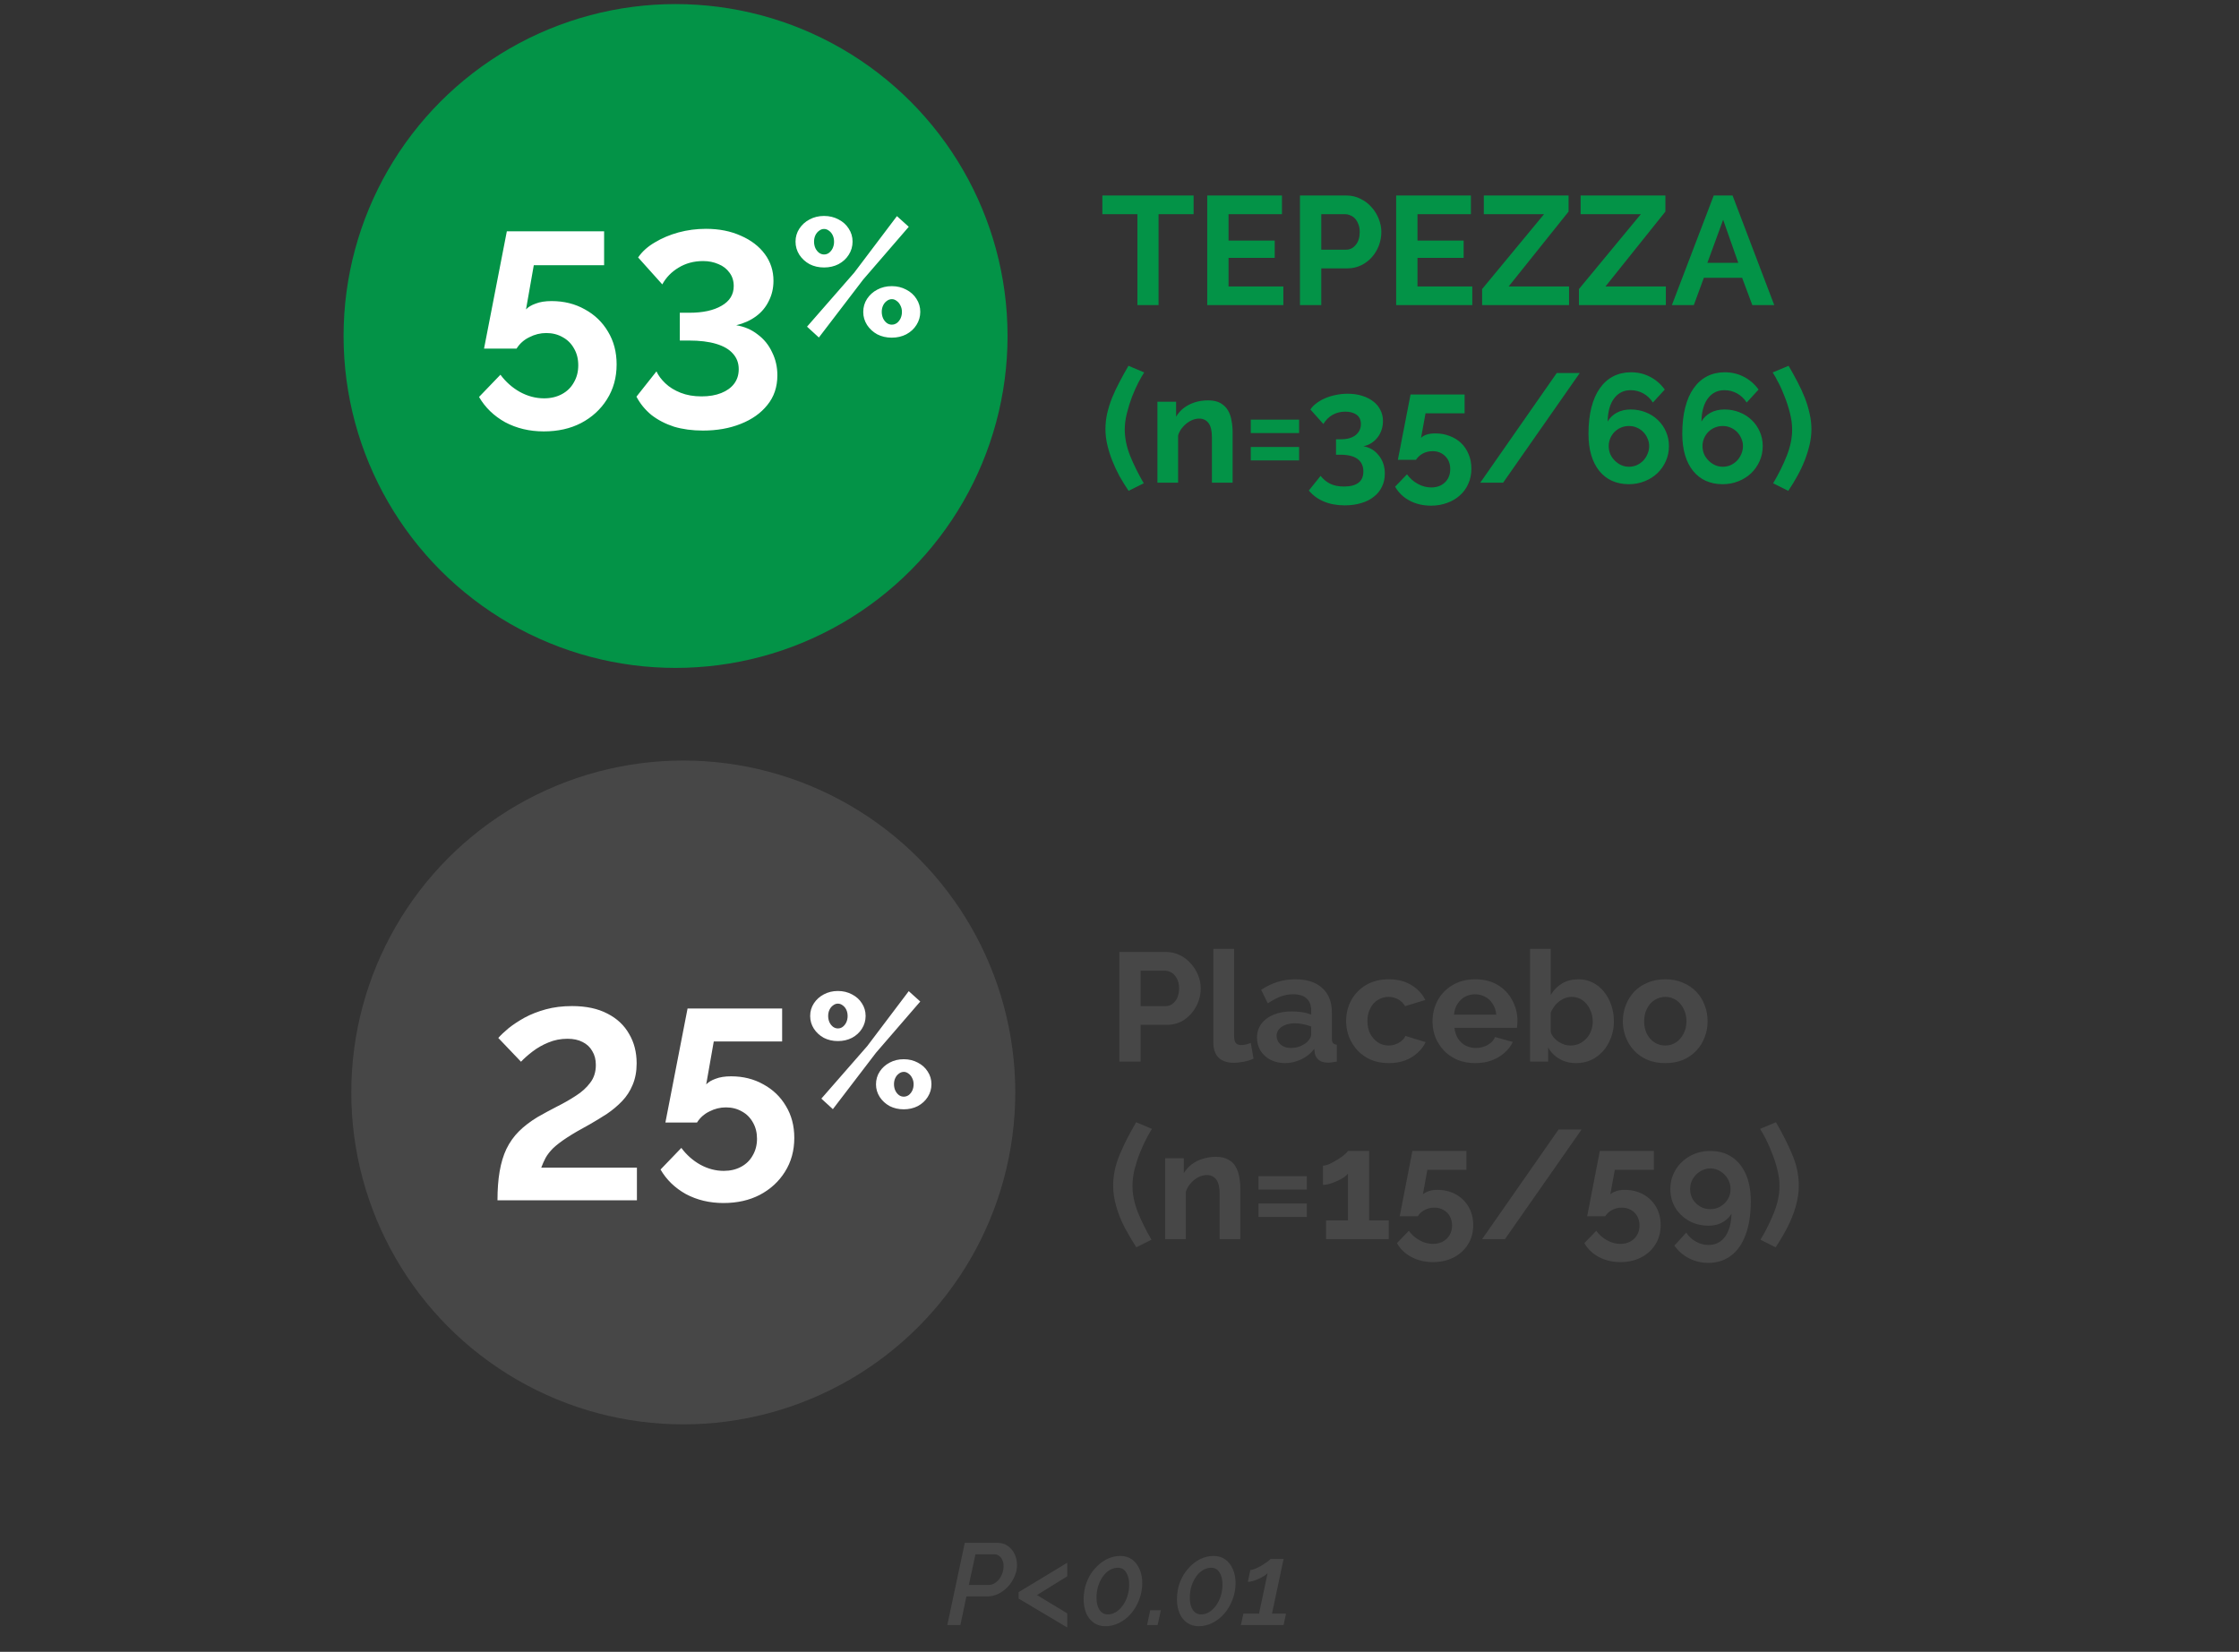 <svg width="290" height="214" viewBox="0 0 290 214" fill="none" xmlns="http://www.w3.org/2000/svg">
<rect x="0" y="0" width="290" height="214" fill="#333333" stroke="none"/>
<circle cx="87.5" cy="43.529" r="43" fill="#039347"/>
<path d="M70.434 55.889C68.586 55.889 66.918 55.493 65.43 54.701C63.966 53.885 62.838 52.793 62.046 51.425L64.818 48.545C65.514 49.481 66.354 50.225 67.338 50.777C68.346 51.329 69.39 51.605 70.47 51.605C71.334 51.605 72.102 51.425 72.774 51.065C73.446 50.705 73.962 50.201 74.322 49.553C74.706 48.905 74.898 48.161 74.898 47.321C74.898 46.505 74.718 45.785 74.358 45.161C73.998 44.513 73.506 44.021 72.882 43.685C72.258 43.325 71.55 43.145 70.758 43.145C69.99 43.145 69.258 43.325 68.562 43.685C67.866 44.021 67.314 44.513 66.906 45.161H62.694L65.646 29.969H78.246V34.361H69.138L68.13 40.085C68.418 39.773 68.838 39.521 69.39 39.329C69.942 39.113 70.626 39.005 71.442 39.005C73.05 39.005 74.49 39.365 75.762 40.085C77.034 40.781 78.03 41.741 78.75 42.965C79.494 44.189 79.866 45.605 79.866 47.213C79.866 48.917 79.446 50.429 78.606 51.749C77.79 53.045 76.674 54.065 75.258 54.809C73.866 55.529 72.258 55.889 70.434 55.889ZM91.038 55.781C89.67 55.781 88.422 55.613 87.294 55.277C86.19 54.917 85.218 54.413 84.378 53.765C83.562 53.093 82.914 52.301 82.434 51.389L85.026 48.113C85.266 48.641 85.65 49.157 86.178 49.661C86.706 50.165 87.366 50.573 88.158 50.885C88.95 51.197 89.85 51.353 90.858 51.353C91.842 51.353 92.694 51.209 93.414 50.921C94.134 50.633 94.686 50.237 95.07 49.733C95.478 49.205 95.682 48.569 95.682 47.825C95.682 47.033 95.43 46.361 94.926 45.809C94.446 45.257 93.726 44.837 92.766 44.549C91.806 44.261 90.63 44.117 89.238 44.117H88.05V40.517H89.31C91.038 40.517 92.418 40.217 93.45 39.617C94.506 39.017 95.034 38.165 95.034 37.061C95.034 36.389 94.854 35.813 94.494 35.333C94.134 34.829 93.654 34.457 93.054 34.217C92.454 33.953 91.794 33.821 91.074 33.821C89.874 33.821 88.806 34.109 87.87 34.685C86.958 35.237 86.262 35.957 85.782 36.845L82.65 33.353C83.178 32.585 83.898 31.937 84.81 31.409C85.722 30.857 86.742 30.425 87.87 30.113C89.022 29.801 90.21 29.645 91.434 29.645C93.138 29.645 94.65 29.945 95.97 30.545C97.29 31.121 98.322 31.913 99.066 32.921C99.81 33.929 100.182 35.081 100.182 36.377C100.182 37.337 99.978 38.213 99.57 39.005C99.186 39.797 98.634 40.457 97.914 40.985C97.194 41.513 96.342 41.897 95.358 42.137C96.414 42.305 97.338 42.701 98.13 43.325C98.946 43.925 99.57 44.693 100.002 45.629C100.458 46.541 100.686 47.537 100.686 48.617C100.686 50.129 100.254 51.413 99.39 52.469C98.55 53.525 97.398 54.341 95.934 54.917C94.494 55.493 92.862 55.781 91.038 55.781ZM106.733 34.652C106.041 34.652 105.415 34.508 104.853 34.22C104.306 33.917 103.867 33.514 103.536 33.01C103.205 32.492 103.039 31.923 103.039 31.304C103.039 30.684 103.205 30.123 103.536 29.619C103.867 29.115 104.306 28.719 104.853 28.431C105.415 28.128 106.041 27.977 106.733 27.977C107.424 27.977 108.05 28.128 108.612 28.431C109.173 28.719 109.613 29.115 109.929 29.619C110.261 30.123 110.426 30.684 110.426 31.304C110.426 31.923 110.261 32.492 109.929 33.01C109.613 33.514 109.173 33.917 108.612 34.22C108.05 34.508 107.424 34.652 106.733 34.652ZM106.733 32.967C106.977 32.967 107.193 32.895 107.381 32.751C107.582 32.593 107.741 32.391 107.856 32.146C107.971 31.887 108.029 31.613 108.029 31.325C108.029 31.009 107.971 30.728 107.856 30.483C107.741 30.238 107.582 30.044 107.381 29.9C107.179 29.741 106.963 29.662 106.733 29.662C106.502 29.662 106.286 29.741 106.085 29.9C105.883 30.044 105.725 30.238 105.609 30.483C105.494 30.728 105.437 31.001 105.437 31.304C105.437 31.606 105.494 31.887 105.609 32.146C105.725 32.391 105.883 32.593 106.085 32.751C106.286 32.895 106.502 32.967 106.733 32.967ZM115.502 43.745C114.811 43.745 114.185 43.601 113.623 43.313C113.076 43.011 112.637 42.608 112.305 42.104C111.974 41.585 111.809 41.024 111.809 40.419C111.809 39.785 111.974 39.217 112.305 38.712C112.637 38.209 113.076 37.812 113.623 37.525C114.185 37.222 114.811 37.071 115.502 37.071C116.193 37.071 116.82 37.222 117.381 37.525C117.943 37.812 118.382 38.209 118.699 38.712C119.03 39.217 119.196 39.778 119.196 40.397C119.196 41.017 119.03 41.585 118.699 42.104C118.382 42.608 117.943 43.011 117.381 43.313C116.82 43.601 116.193 43.745 115.502 43.745ZM115.502 42.06C115.747 42.06 115.97 41.989 116.172 41.844C116.373 41.686 116.532 41.484 116.647 41.24C116.762 40.98 116.82 40.707 116.82 40.419C116.82 40.102 116.755 39.821 116.625 39.577C116.51 39.332 116.352 39.137 116.15 38.993C115.949 38.835 115.74 38.756 115.524 38.756C115.279 38.756 115.056 38.835 114.854 38.993C114.653 39.137 114.494 39.332 114.379 39.577C114.264 39.821 114.206 40.095 114.206 40.397C114.206 40.7 114.264 40.98 114.379 41.24C114.494 41.484 114.653 41.686 114.854 41.844C115.056 41.989 115.272 42.06 115.502 42.06ZM104.529 42.32L110.642 35.321L116.172 27.999L117.705 29.381L111.809 36.207L106.063 43.724L104.529 42.32Z" fill="white"/>
<path d="M154.6 27.749H150.06V39.529H147.32V27.749H142.78V25.329H154.6V27.749ZM166.223 37.109V39.529H156.363V25.329H166.043V27.749H159.123V31.169H165.103V33.409H159.123V37.109H166.223ZM168.375 39.529V25.329H174.395C175.048 25.329 175.648 25.469 176.195 25.749C176.755 26.016 177.235 26.376 177.635 26.829C178.035 27.269 178.348 27.776 178.575 28.349C178.801 28.909 178.915 29.476 178.915 30.049C178.915 30.649 178.808 31.236 178.595 31.809C178.381 32.369 178.081 32.869 177.695 33.309C177.308 33.749 176.841 34.103 176.295 34.369C175.748 34.636 175.148 34.769 174.495 34.769H171.135V39.529H168.375ZM171.135 32.349H174.335C174.841 32.349 175.261 32.143 175.595 31.729C175.941 31.316 176.115 30.756 176.115 30.049C176.115 29.689 176.061 29.369 175.955 29.089C175.848 28.796 175.708 28.549 175.535 28.349C175.361 28.149 175.155 28.003 174.915 27.909C174.688 27.803 174.455 27.749 174.215 27.749H171.135V32.349ZM190.695 37.109V39.529H180.835V25.329H190.515V27.749H183.595V31.169H189.575V33.409H183.595V37.109H190.695ZM191.967 37.449L199.987 27.749H192.187V25.329H203.167V27.409L195.407 37.109H203.227V39.529H191.967V37.449ZM204.506 37.449L212.526 27.749H204.726V25.329H215.706V27.409L207.946 37.109H215.766V39.529H204.506V37.449ZM221.965 25.329H224.405L229.805 39.529H226.965L225.645 35.989H220.685L219.385 39.529H216.545L221.965 25.329ZM225.145 34.049L223.185 28.469L221.145 34.049H225.145ZM143.18 55.589C143.18 54.909 143.253 54.236 143.4 53.569C143.56 52.889 143.773 52.209 144.04 51.529C144.32 50.849 144.64 50.169 145 49.489C145.36 48.796 145.747 48.096 146.16 47.389L148.2 48.249C147.987 48.569 147.733 49.009 147.44 49.569C147.16 50.116 146.887 50.729 146.62 51.409C146.367 52.076 146.147 52.783 145.96 53.529C145.773 54.263 145.68 54.969 145.68 55.649C145.68 56.729 145.907 57.849 146.36 59.009C146.827 60.169 147.42 61.369 148.14 62.609L146.18 63.589C145.767 62.976 145.373 62.343 145 61.689C144.64 61.023 144.327 60.349 144.06 59.669C143.793 58.989 143.58 58.309 143.42 57.629C143.26 56.949 143.18 56.269 143.18 55.589ZM159.651 62.529H156.971V56.649C156.971 55.809 156.825 55.196 156.531 54.809C156.238 54.423 155.831 54.229 155.311 54.229C155.045 54.229 154.771 54.283 154.491 54.389C154.211 54.496 153.945 54.649 153.691 54.849C153.451 55.036 153.231 55.263 153.031 55.529C152.831 55.796 152.685 56.089 152.591 56.409V62.529H149.911V52.049H152.331V53.989C152.718 53.323 153.278 52.803 154.011 52.429C154.745 52.056 155.571 51.869 156.491 51.869C157.145 51.869 157.678 51.989 158.091 52.229C158.505 52.469 158.825 52.783 159.051 53.169C159.278 53.556 159.431 53.996 159.511 54.489C159.605 54.983 159.651 55.483 159.651 55.989V62.529ZM162.002 59.649V57.909H168.262V59.649H162.002ZM162.002 56.109V54.369H168.262V56.109H162.002ZM176.585 57.809C177.412 57.956 178.078 58.356 178.585 59.009C179.105 59.649 179.365 60.436 179.365 61.369C179.365 61.996 179.238 62.563 178.985 63.069C178.745 63.576 178.398 64.003 177.945 64.349C177.505 64.709 176.965 64.983 176.325 65.169C175.685 65.369 174.965 65.469 174.165 65.469C173.152 65.469 172.252 65.303 171.465 64.969C170.692 64.649 170.045 64.176 169.525 63.549L171.045 61.649C171.392 62.089 171.805 62.429 172.285 62.669C172.765 62.909 173.365 63.029 174.085 63.029C174.898 63.029 175.518 62.869 175.945 62.549C176.372 62.229 176.585 61.736 176.585 61.069C176.585 60.376 176.338 59.843 175.845 59.469C175.352 59.096 174.605 58.909 173.605 58.909H173.045V56.909H173.665C174.492 56.909 175.132 56.729 175.585 56.369C176.038 55.996 176.265 55.523 176.265 54.949C176.265 54.403 176.078 53.996 175.705 53.729C175.332 53.463 174.845 53.329 174.245 53.329C173.632 53.329 173.078 53.469 172.585 53.749C172.105 54.029 171.712 54.423 171.405 54.929L169.725 53.049C169.925 52.743 170.192 52.469 170.525 52.229C170.858 51.976 171.232 51.763 171.645 51.589C172.072 51.403 172.532 51.263 173.025 51.169C173.518 51.063 174.025 51.009 174.545 51.009C175.225 51.009 175.845 51.096 176.405 51.269C176.965 51.443 177.445 51.683 177.845 51.989C178.258 52.296 178.572 52.669 178.785 53.109C179.012 53.536 179.125 54.016 179.125 54.549C179.125 54.949 179.065 55.329 178.945 55.689C178.825 56.049 178.652 56.376 178.425 56.669C178.198 56.963 177.925 57.209 177.605 57.409C177.298 57.609 176.958 57.743 176.585 57.809ZM185.917 56.149C186.584 56.149 187.204 56.263 187.777 56.489C188.351 56.703 188.844 57.009 189.257 57.409C189.671 57.809 189.991 58.289 190.217 58.849C190.457 59.409 190.577 60.029 190.577 60.709C190.577 61.429 190.444 62.083 190.177 62.669C189.924 63.256 189.564 63.756 189.097 64.169C188.631 64.596 188.077 64.923 187.437 65.149C186.797 65.389 186.104 65.509 185.357 65.509C184.317 65.509 183.384 65.289 182.557 64.849C181.744 64.409 181.124 63.809 180.697 63.049L182.237 61.449C182.611 61.969 183.077 62.383 183.637 62.689C184.197 62.996 184.777 63.149 185.377 63.149C186.097 63.149 186.684 62.936 187.137 62.509C187.604 62.069 187.837 61.489 187.837 60.769C187.837 60.076 187.617 59.516 187.177 59.089C186.751 58.663 186.204 58.449 185.537 58.449C185.097 58.449 184.684 58.549 184.297 58.749C183.924 58.949 183.624 59.223 183.397 59.569H181.057C181.057 59.529 181.084 59.383 181.137 59.129C181.191 58.863 181.257 58.529 181.337 58.129C181.417 57.716 181.504 57.263 181.597 56.769C181.691 56.263 181.791 55.749 181.897 55.229C182.137 54.003 182.404 52.629 182.697 51.109H189.697V53.549H184.637L184.057 56.729C184.217 56.556 184.451 56.416 184.757 56.309C185.077 56.203 185.464 56.149 185.917 56.149ZM204.611 48.329L194.691 62.529H191.731L201.631 48.329H204.611ZM216.164 57.789C216.164 58.483 216.031 59.129 215.764 59.729C215.498 60.329 215.131 60.856 214.664 61.309C214.198 61.749 213.644 62.096 213.004 62.349C212.378 62.603 211.698 62.729 210.964 62.729C210.164 62.729 209.438 62.583 208.784 62.289C208.144 61.996 207.598 61.569 207.144 61.009C206.691 60.449 206.344 59.769 206.104 58.969C205.864 58.156 205.744 57.236 205.744 56.209C205.744 54.916 205.871 53.776 206.124 52.789C206.378 51.789 206.744 50.956 207.224 50.289C207.704 49.609 208.284 49.096 208.964 48.749C209.644 48.403 210.404 48.229 211.244 48.229C212.138 48.229 212.958 48.423 213.704 48.809C214.464 49.196 215.104 49.749 215.624 50.469L214.084 52.149C213.764 51.643 213.351 51.249 212.844 50.969C212.338 50.689 211.791 50.549 211.204 50.549C210.311 50.549 209.598 50.903 209.064 51.609C208.531 52.316 208.251 53.316 208.224 54.609C208.504 54.129 208.898 53.749 209.404 53.469C209.924 53.189 210.524 53.049 211.204 53.049C211.898 53.049 212.544 53.169 213.144 53.409C213.758 53.649 214.284 53.983 214.724 54.409C215.178 54.836 215.531 55.343 215.784 55.929C216.038 56.503 216.164 57.123 216.164 57.789ZM210.984 60.469C211.331 60.469 211.664 60.403 211.984 60.269C212.304 60.123 212.584 59.929 212.824 59.689C213.064 59.436 213.251 59.149 213.384 58.829C213.531 58.496 213.604 58.149 213.604 57.789C213.604 57.429 213.531 57.096 213.384 56.789C213.251 56.469 213.064 56.189 212.824 55.949C212.584 55.709 212.304 55.523 211.984 55.389C211.678 55.256 211.344 55.189 210.984 55.189C210.624 55.189 210.284 55.256 209.964 55.389C209.644 55.523 209.364 55.709 209.124 55.949C208.884 56.189 208.698 56.469 208.564 56.789C208.431 57.096 208.364 57.429 208.364 57.789C208.364 58.149 208.431 58.496 208.564 58.829C208.711 59.149 208.904 59.429 209.144 59.669C209.384 59.909 209.658 60.103 209.964 60.249C210.284 60.396 210.624 60.469 210.984 60.469ZM228.313 57.789C228.313 58.483 228.179 59.129 227.913 59.729C227.646 60.329 227.279 60.856 226.813 61.309C226.346 61.749 225.793 62.096 225.153 62.349C224.526 62.603 223.846 62.729 223.113 62.729C222.313 62.729 221.586 62.583 220.933 62.289C220.293 61.996 219.746 61.569 219.293 61.009C218.839 60.449 218.493 59.769 218.253 58.969C218.013 58.156 217.893 57.236 217.893 56.209C217.893 54.916 218.019 53.776 218.273 52.789C218.526 51.789 218.893 50.956 219.373 50.289C219.853 49.609 220.433 49.096 221.113 48.749C221.793 48.403 222.553 48.229 223.393 48.229C224.286 48.229 225.106 48.423 225.853 48.809C226.613 49.196 227.253 49.749 227.773 50.469L226.233 52.149C225.913 51.643 225.499 51.249 224.993 50.969C224.486 50.689 223.939 50.549 223.353 50.549C222.459 50.549 221.746 50.903 221.213 51.609C220.679 52.316 220.399 53.316 220.373 54.609C220.653 54.129 221.046 53.749 221.553 53.469C222.073 53.189 222.673 53.049 223.353 53.049C224.046 53.049 224.693 53.169 225.293 53.409C225.906 53.649 226.433 53.983 226.873 54.409C227.326 54.836 227.679 55.343 227.933 55.929C228.186 56.503 228.313 57.123 228.313 57.789ZM223.133 60.469C223.479 60.469 223.813 60.403 224.133 60.269C224.453 60.123 224.733 59.929 224.973 59.689C225.213 59.436 225.399 59.149 225.533 58.829C225.679 58.496 225.753 58.149 225.753 57.789C225.753 57.429 225.679 57.096 225.533 56.789C225.399 56.469 225.213 56.189 224.973 55.949C224.733 55.709 224.453 55.523 224.133 55.389C223.826 55.256 223.493 55.189 223.133 55.189C222.773 55.189 222.433 55.256 222.113 55.389C221.793 55.523 221.513 55.709 221.273 55.949C221.033 56.189 220.846 56.469 220.713 56.789C220.579 57.096 220.513 57.429 220.513 57.789C220.513 58.149 220.579 58.496 220.713 58.829C220.859 59.149 221.053 59.429 221.293 59.669C221.533 59.909 221.806 60.103 222.113 60.249C222.433 60.396 222.773 60.469 223.133 60.469ZM234.621 55.589C234.621 56.269 234.541 56.949 234.381 57.629C234.221 58.309 234.008 58.989 233.741 59.669C233.474 60.349 233.154 61.023 232.781 61.689C232.421 62.343 232.034 62.976 231.621 63.589L229.661 62.609C230.394 61.369 230.988 60.169 231.441 59.009C231.894 57.849 232.121 56.729 232.121 55.649C232.121 54.969 232.028 54.263 231.841 53.529C231.654 52.783 231.428 52.076 231.161 51.409C230.908 50.729 230.634 50.116 230.341 49.569C230.061 49.009 229.814 48.569 229.601 48.249L231.661 47.389C232.074 48.096 232.461 48.796 232.821 49.489C233.181 50.169 233.494 50.849 233.761 51.529C234.028 52.209 234.234 52.889 234.381 53.569C234.541 54.236 234.621 54.909 234.621 55.589Z" fill="#039347"/>
<circle cx="88.5" cy="141.529" r="43" fill="#474747"/>
<path d="M64.435 155.504C64.435 154.081 64.528 152.832 64.715 151.759C64.902 150.662 65.193 149.694 65.59 148.854C66.01 147.991 66.547 147.232 67.2 146.579C67.853 145.926 68.658 145.307 69.615 144.724C70.432 144.257 71.272 143.802 72.135 143.359C73.022 142.916 73.838 142.449 74.585 141.959C75.355 141.469 75.973 140.909 76.44 140.279C76.93 139.649 77.175 138.879 77.175 137.969C77.175 137.269 77.023 136.674 76.72 136.184C76.44 135.671 76.02 135.274 75.46 134.994C74.923 134.714 74.27 134.574 73.5 134.574C72.613 134.574 71.785 134.737 71.015 135.064C70.268 135.367 69.592 135.752 68.985 136.219C68.402 136.662 67.9 137.106 67.48 137.549L64.54 134.469C64.867 134.096 65.31 133.676 65.87 133.209C66.453 132.742 67.142 132.287 67.935 131.844C68.752 131.401 69.673 131.039 70.7 130.759C71.727 130.479 72.858 130.339 74.095 130.339C75.915 130.339 77.443 130.666 78.68 131.319C79.917 131.949 80.85 132.824 81.48 133.944C82.133 135.041 82.46 136.312 82.46 137.759C82.46 138.809 82.285 139.742 81.935 140.559C81.608 141.352 81.153 142.052 80.57 142.659C79.987 143.266 79.333 143.814 78.61 144.304C77.887 144.771 77.14 145.226 76.37 145.669C75.157 146.322 74.177 146.894 73.43 147.384C72.683 147.874 72.088 148.329 71.645 148.749C71.225 149.169 70.898 149.589 70.665 150.009C70.455 150.406 70.268 150.826 70.105 151.269H82.495V155.504H64.435ZM93.709 155.854C91.912 155.854 90.291 155.469 88.844 154.699C87.421 153.906 86.324 152.844 85.554 151.514L88.249 148.714C88.926 149.624 89.742 150.347 90.699 150.884C91.679 151.421 92.694 151.689 93.744 151.689C94.584 151.689 95.331 151.514 95.984 151.164C96.637 150.814 97.139 150.324 97.489 149.694C97.862 149.064 98.049 148.341 98.049 147.524C98.049 146.731 97.874 146.031 97.524 145.424C97.174 144.794 96.696 144.316 96.089 143.989C95.482 143.639 94.794 143.464 94.024 143.464C93.277 143.464 92.566 143.639 91.889 143.989C91.212 144.316 90.676 144.794 90.279 145.424H86.184L89.054 130.654H101.304V134.924H92.449L91.469 140.489C91.749 140.186 92.157 139.941 92.694 139.754C93.231 139.544 93.896 139.439 94.689 139.439C96.252 139.439 97.652 139.789 98.889 140.489C100.126 141.166 101.094 142.099 101.794 143.289C102.517 144.479 102.879 145.856 102.879 147.419C102.879 149.076 102.471 150.546 101.654 151.829C100.861 153.089 99.776 154.081 98.399 154.804C97.046 155.504 95.482 155.854 93.709 155.854ZM108.526 134.873C107.854 134.873 107.245 134.733 106.699 134.453C106.167 134.159 105.74 133.767 105.418 133.277C105.096 132.773 104.935 132.22 104.935 131.618C104.935 131.016 105.096 130.47 105.418 129.98C105.74 129.49 106.167 129.105 106.699 128.825C107.245 128.531 107.854 128.384 108.526 128.384C109.198 128.384 109.807 128.531 110.353 128.825C110.899 129.105 111.326 129.49 111.634 129.98C111.956 130.47 112.117 131.016 112.117 131.618C112.117 132.22 111.956 132.773 111.634 133.277C111.326 133.767 110.899 134.159 110.353 134.453C109.807 134.733 109.198 134.873 108.526 134.873ZM108.526 133.235C108.764 133.235 108.974 133.165 109.156 133.025C109.352 132.871 109.506 132.675 109.618 132.437C109.73 132.185 109.786 131.919 109.786 131.639C109.786 131.331 109.73 131.058 109.618 130.82C109.506 130.582 109.352 130.393 109.156 130.253C108.96 130.099 108.75 130.022 108.526 130.022C108.302 130.022 108.092 130.099 107.896 130.253C107.7 130.393 107.546 130.582 107.434 130.82C107.322 131.058 107.266 131.324 107.266 131.618C107.266 131.912 107.322 132.185 107.434 132.437C107.546 132.675 107.7 132.871 107.896 133.025C108.092 133.165 108.302 133.235 108.526 133.235ZM117.052 143.714C116.38 143.714 115.771 143.574 115.225 143.294C114.693 143 114.266 142.608 113.944 142.118C113.622 141.614 113.461 141.068 113.461 140.48C113.461 139.864 113.622 139.311 113.944 138.821C114.266 138.331 114.693 137.946 115.225 137.666C115.771 137.372 116.38 137.225 117.052 137.225C117.724 137.225 118.333 137.372 118.879 137.666C119.425 137.946 119.852 138.331 120.16 138.821C120.482 139.311 120.643 139.857 120.643 140.459C120.643 141.061 120.482 141.614 120.16 142.118C119.852 142.608 119.425 143 118.879 143.294C118.333 143.574 117.724 143.714 117.052 143.714ZM117.052 142.076C117.29 142.076 117.507 142.006 117.703 141.866C117.899 141.712 118.053 141.516 118.165 141.278C118.277 141.026 118.333 140.76 118.333 140.48C118.333 140.172 118.27 139.899 118.144 139.661C118.032 139.423 117.878 139.234 117.682 139.094C117.486 138.94 117.283 138.863 117.073 138.863C116.835 138.863 116.618 138.94 116.422 139.094C116.226 139.234 116.072 139.423 115.96 139.661C115.848 139.899 115.792 140.165 115.792 140.459C115.792 140.753 115.848 141.026 115.96 141.278C116.072 141.516 116.226 141.712 116.422 141.866C116.618 142.006 116.828 142.076 117.052 142.076ZM106.384 142.328L112.327 135.524L117.703 128.405L119.194 129.749L113.461 136.385L107.875 143.693L106.384 142.328Z" fill="white"/>
<path d="M144.98 137.529V123.329H151C151.653 123.329 152.253 123.463 152.8 123.729C153.347 123.996 153.82 124.356 154.22 124.809C154.633 125.263 154.953 125.769 155.18 126.329C155.407 126.889 155.52 127.463 155.52 128.049C155.52 128.849 155.333 129.609 154.96 130.329C154.587 131.049 154.073 131.636 153.42 132.089C152.767 132.543 151.993 132.769 151.1 132.769H147.74V137.529H144.98ZM147.74 130.349H150.94C151.273 130.349 151.573 130.256 151.84 130.069C152.107 129.883 152.32 129.616 152.48 129.269C152.64 128.909 152.72 128.503 152.72 128.049C152.72 127.556 152.627 127.136 152.44 126.789C152.267 126.443 152.033 126.183 151.74 126.009C151.46 125.836 151.153 125.749 150.82 125.749H147.74V130.349ZM157.161 122.929H159.841V134.169C159.841 134.649 159.921 134.976 160.081 135.149C160.241 135.309 160.461 135.389 160.741 135.389C160.954 135.389 161.174 135.363 161.401 135.309C161.628 135.256 161.828 135.189 162.001 135.109L162.361 137.149C162.001 137.323 161.581 137.456 161.101 137.549C160.621 137.643 160.188 137.689 159.801 137.689C158.961 137.689 158.308 137.469 157.841 137.029C157.388 136.576 157.161 135.936 157.161 135.109V122.929ZM162.809 134.429C162.809 133.749 162.995 133.156 163.369 132.649C163.755 132.129 164.289 131.729 164.969 131.449C165.649 131.169 166.429 131.029 167.309 131.029C167.749 131.029 168.195 131.063 168.649 131.129C169.102 131.196 169.495 131.303 169.829 131.449V130.889C169.829 130.223 169.629 129.709 169.229 129.349C168.842 128.989 168.262 128.809 167.489 128.809C166.915 128.809 166.369 128.909 165.849 129.109C165.329 129.309 164.782 129.603 164.209 129.989L163.349 128.229C164.042 127.776 164.749 127.436 165.469 127.209C166.202 126.983 166.969 126.869 167.769 126.869C169.262 126.869 170.422 127.243 171.249 127.989C172.089 128.736 172.509 129.803 172.509 131.189V134.529C172.509 134.809 172.555 135.009 172.649 135.129C172.755 135.249 172.922 135.323 173.149 135.349V137.529C172.909 137.569 172.689 137.603 172.489 137.629C172.302 137.656 172.142 137.669 172.009 137.669C171.475 137.669 171.069 137.549 170.789 137.309C170.522 137.069 170.355 136.776 170.289 136.429L170.229 135.889C169.775 136.476 169.209 136.929 168.529 137.249C167.849 137.569 167.155 137.729 166.449 137.729C165.755 137.729 165.129 137.589 164.569 137.309C164.022 137.016 163.589 136.623 163.269 136.129C162.962 135.623 162.809 135.056 162.809 134.429ZM169.329 134.969C169.475 134.809 169.595 134.649 169.689 134.489C169.782 134.329 169.829 134.183 169.829 134.049V132.989C169.509 132.856 169.162 132.756 168.789 132.689C168.415 132.609 168.062 132.569 167.729 132.569C167.035 132.569 166.462 132.723 166.009 133.029C165.569 133.323 165.349 133.716 165.349 134.209C165.349 134.476 165.422 134.729 165.569 134.969C165.715 135.209 165.929 135.403 166.209 135.549C166.489 135.696 166.822 135.769 167.209 135.769C167.609 135.769 168.002 135.696 168.389 135.549C168.775 135.389 169.089 135.196 169.329 134.969ZM179.893 137.729C179.04 137.729 178.273 137.589 177.593 137.309C176.913 137.016 176.333 136.616 175.853 136.109C175.373 135.589 175 135.003 174.733 134.349C174.48 133.696 174.353 133.009 174.353 132.289C174.353 131.303 174.573 130.403 175.013 129.589C175.466 128.763 176.106 128.103 176.933 127.609C177.76 127.116 178.74 126.869 179.873 126.869C181.006 126.869 181.98 127.116 182.793 127.609C183.606 128.103 184.213 128.749 184.613 129.549L181.993 130.349C181.766 129.963 181.466 129.669 181.093 129.469C180.72 129.256 180.306 129.149 179.853 129.149C179.346 129.149 178.88 129.283 178.453 129.549C178.04 129.803 177.713 130.169 177.473 130.649C177.233 131.116 177.113 131.663 177.113 132.289C177.113 132.903 177.233 133.449 177.473 133.929C177.726 134.396 178.06 134.769 178.473 135.049C178.886 135.316 179.346 135.449 179.853 135.449C180.173 135.449 180.473 135.396 180.753 135.289C181.046 135.183 181.306 135.036 181.533 134.849C181.76 134.663 181.926 134.449 182.033 134.209L184.653 135.009C184.413 135.529 184.06 135.996 183.593 136.409C183.14 136.823 182.6 137.149 181.973 137.389C181.36 137.616 180.666 137.729 179.893 137.729ZM191.064 137.729C190.224 137.729 189.464 137.589 188.784 137.309C188.104 137.016 187.524 136.623 187.044 136.129C186.564 135.623 186.191 135.049 185.924 134.409C185.671 133.756 185.544 133.069 185.544 132.349C185.544 131.349 185.764 130.436 186.204 129.609C186.658 128.783 187.298 128.123 188.124 127.629C188.964 127.123 189.951 126.869 191.084 126.869C192.231 126.869 193.211 127.123 194.024 127.629C194.838 128.123 195.458 128.783 195.884 129.609C196.324 130.423 196.544 131.303 196.544 132.249C196.544 132.409 196.538 132.576 196.524 132.749C196.511 132.909 196.498 133.043 196.484 133.149H188.384C188.438 133.683 188.591 134.149 188.844 134.549C189.111 134.949 189.444 135.256 189.844 135.469C190.258 135.669 190.698 135.769 191.164 135.769C191.698 135.769 192.198 135.643 192.664 135.389C193.144 135.123 193.471 134.776 193.644 134.349L195.944 134.989C195.691 135.523 195.324 135.996 194.844 136.409C194.378 136.823 193.824 137.149 193.184 137.389C192.544 137.616 191.838 137.729 191.064 137.729ZM188.324 131.449H193.804C193.751 130.916 193.598 130.456 193.344 130.069C193.104 129.669 192.784 129.363 192.384 129.149C191.984 128.923 191.538 128.809 191.044 128.809C190.564 128.809 190.124 128.923 189.724 129.149C189.338 129.363 189.018 129.669 188.764 130.069C188.524 130.456 188.378 130.916 188.324 131.449ZM204.137 137.729C203.337 137.729 202.624 137.549 201.997 137.189C201.37 136.829 200.877 136.336 200.517 135.709V137.529H198.177V122.929H200.857V128.889C201.23 128.263 201.717 127.769 202.317 127.409C202.93 127.049 203.644 126.869 204.457 126.869C205.137 126.869 205.757 127.016 206.317 127.309C206.877 127.589 207.357 127.983 207.757 128.489C208.17 128.996 208.484 129.576 208.697 130.229C208.924 130.883 209.037 131.583 209.037 132.329C209.037 133.076 208.91 133.776 208.657 134.429C208.417 135.083 208.077 135.663 207.637 136.169C207.197 136.663 206.677 137.049 206.077 137.329C205.49 137.596 204.844 137.729 204.137 137.729ZM203.397 135.449C203.824 135.449 204.21 135.369 204.557 135.209C204.917 135.036 205.224 134.809 205.477 134.529C205.744 134.249 205.944 133.923 206.077 133.549C206.224 133.163 206.297 132.763 206.297 132.349C206.297 131.776 206.177 131.249 205.937 130.769C205.71 130.276 205.39 129.883 204.977 129.589C204.577 129.296 204.104 129.149 203.557 129.149C203.17 129.149 202.797 129.243 202.437 129.429C202.09 129.603 201.777 129.843 201.497 130.149C201.23 130.456 201.017 130.803 200.857 131.189V133.689C200.937 133.956 201.064 134.196 201.237 134.409C201.424 134.623 201.637 134.809 201.877 134.969C202.117 135.116 202.364 135.236 202.617 135.329C202.884 135.409 203.144 135.449 203.397 135.449ZM215.693 137.729C214.839 137.729 214.073 137.589 213.393 137.309C212.713 137.016 212.133 136.616 211.653 136.109C211.186 135.603 210.826 135.023 210.573 134.369C210.319 133.716 210.193 133.029 210.193 132.309C210.193 131.576 210.319 130.883 210.573 130.229C210.826 129.576 211.186 128.996 211.653 128.489C212.133 127.983 212.713 127.589 213.393 127.309C214.073 127.016 214.839 126.869 215.693 126.869C216.546 126.869 217.306 127.016 217.973 127.309C218.653 127.589 219.233 127.983 219.713 128.489C220.193 128.996 220.553 129.576 220.793 130.229C221.046 130.883 221.173 131.576 221.173 132.309C221.173 133.029 221.046 133.716 220.793 134.369C220.553 135.023 220.193 135.603 219.713 136.109C219.246 136.616 218.673 137.016 217.993 137.309C217.313 137.589 216.546 137.729 215.693 137.729ZM212.953 132.309C212.953 132.923 213.073 133.469 213.313 133.949C213.553 134.416 213.879 134.783 214.293 135.049C214.706 135.316 215.173 135.449 215.693 135.449C216.199 135.449 216.659 135.316 217.073 135.049C217.486 134.769 217.813 134.396 218.053 133.929C218.306 133.449 218.433 132.903 218.433 132.289C218.433 131.689 218.306 131.149 218.053 130.669C217.813 130.189 217.486 129.816 217.073 129.549C216.659 129.283 216.199 129.149 215.693 129.149C215.173 129.149 214.706 129.289 214.293 129.569C213.879 129.836 213.553 130.209 213.313 130.689C213.073 131.156 212.953 131.696 212.953 132.309ZM144.18 153.589C144.18 152.243 144.467 150.896 145.04 149.549C145.613 148.189 146.32 146.803 147.16 145.389L149.2 146.249C149 146.569 148.753 147.003 148.46 147.549C148.18 148.096 147.9 148.716 147.62 149.409C147.353 150.089 147.127 150.796 146.94 151.529C146.767 152.263 146.68 152.969 146.68 153.649C146.68 154.716 146.907 155.836 147.36 157.009C147.827 158.169 148.42 159.369 149.14 160.609L147.18 161.589C146.633 160.749 146.127 159.889 145.66 159.009C145.207 158.129 144.847 157.229 144.58 156.309C144.313 155.389 144.18 154.483 144.18 153.589ZM160.651 160.529H157.971V154.649C157.971 153.809 157.825 153.196 157.531 152.809C157.238 152.423 156.831 152.229 156.311 152.229C155.951 152.229 155.585 152.323 155.211 152.509C154.851 152.696 154.525 152.956 154.231 153.289C153.938 153.609 153.725 153.983 153.591 154.409V160.529H150.911V150.049H153.331V151.989C153.598 151.536 153.938 151.156 154.351 150.849C154.765 150.529 155.238 150.289 155.771 150.129C156.318 149.956 156.891 149.869 157.491 149.869C158.145 149.869 158.678 149.989 159.091 150.229C159.518 150.456 159.838 150.769 160.051 151.169C160.278 151.556 160.431 151.996 160.511 152.489C160.605 152.983 160.651 153.483 160.651 153.989V160.529ZM163.002 157.649V155.909H169.262V157.649H163.002ZM163.002 154.109V152.369H169.262V154.109H163.002ZM179.873 158.109V160.529H171.753V158.109H174.593V152.049C174.473 152.209 174.286 152.376 174.033 152.549C173.779 152.709 173.493 152.863 173.173 153.009C172.853 153.156 172.533 153.276 172.213 153.369C171.893 153.463 171.606 153.509 171.353 153.509V151.009C171.593 151.009 171.879 150.936 172.213 150.789C172.559 150.629 172.899 150.443 173.233 150.229C173.579 150.016 173.873 149.809 174.113 149.609C174.366 149.396 174.526 149.229 174.593 149.109H177.333V158.109H179.873ZM185.595 163.509C184.569 163.509 183.642 163.289 182.815 162.849C181.989 162.409 181.362 161.809 180.935 161.049L182.475 159.449C182.849 159.969 183.315 160.383 183.875 160.689C184.435 160.996 185.015 161.149 185.615 161.149C186.095 161.149 186.515 161.049 186.875 160.849C187.249 160.649 187.542 160.369 187.755 160.009C187.969 159.649 188.075 159.236 188.075 158.769C188.075 158.303 187.975 157.896 187.775 157.549C187.575 157.203 187.302 156.936 186.955 156.749C186.609 156.549 186.215 156.449 185.775 156.449C185.335 156.449 184.922 156.549 184.535 156.749C184.162 156.936 183.862 157.209 183.635 157.569H181.295L182.935 149.109H189.935V151.549H184.875L184.295 154.729C184.469 154.569 184.709 154.436 185.015 154.329C185.322 154.209 185.702 154.149 186.155 154.149C187.049 154.149 187.849 154.343 188.555 154.729C189.262 155.116 189.815 155.656 190.215 156.349C190.615 157.029 190.815 157.816 190.815 158.709C190.815 159.656 190.589 160.489 190.135 161.209C189.682 161.943 189.062 162.509 188.275 162.909C187.489 163.309 186.595 163.509 185.595 163.509ZM204.85 146.329L194.93 160.529H191.97L201.87 146.329H204.85ZM209.873 163.509C208.846 163.509 207.919 163.289 207.093 162.849C206.266 162.409 205.639 161.809 205.213 161.049L206.753 159.449C207.126 159.969 207.593 160.383 208.153 160.689C208.713 160.996 209.293 161.149 209.893 161.149C210.373 161.149 210.793 161.049 211.153 160.849C211.526 160.649 211.819 160.369 212.033 160.009C212.246 159.649 212.353 159.236 212.353 158.769C212.353 158.303 212.253 157.896 212.053 157.549C211.853 157.203 211.579 156.936 211.233 156.749C210.886 156.549 210.493 156.449 210.053 156.449C209.613 156.449 209.199 156.549 208.813 156.749C208.439 156.936 208.139 157.209 207.913 157.569H205.573L207.213 149.109H214.213V151.549H209.153L208.573 154.729C208.746 154.569 208.986 154.436 209.293 154.329C209.599 154.209 209.979 154.149 210.433 154.149C211.326 154.149 212.126 154.343 212.833 154.729C213.539 155.116 214.093 155.656 214.493 156.349C214.893 157.029 215.093 157.816 215.093 158.709C215.093 159.656 214.866 160.489 214.413 161.209C213.959 161.943 213.339 162.509 212.553 162.909C211.766 163.309 210.873 163.509 209.873 163.509ZM216.347 154.049C216.347 153.129 216.574 152.296 217.027 151.549C217.48 150.803 218.1 150.209 218.887 149.769C219.674 149.329 220.554 149.109 221.527 149.109C222.607 149.109 223.534 149.369 224.307 149.889C225.094 150.409 225.7 151.156 226.127 152.129C226.554 153.089 226.767 154.256 226.767 155.629C226.767 157.349 226.54 158.803 226.087 159.989C225.647 161.176 225.014 162.076 224.187 162.689C223.36 163.303 222.387 163.609 221.267 163.609C220.374 163.609 219.547 163.416 218.787 163.029C218.027 162.643 217.387 162.089 216.867 161.369L218.407 159.689C218.727 160.183 219.14 160.569 219.647 160.849C220.167 161.143 220.72 161.289 221.307 161.289C221.907 161.289 222.42 161.129 222.847 160.809C223.287 160.489 223.627 160.029 223.867 159.429C224.12 158.816 224.254 158.083 224.267 157.229C224.094 157.536 223.854 157.809 223.547 158.049C223.254 158.289 222.914 158.476 222.527 158.609C222.154 158.729 221.74 158.789 221.287 158.789C220.367 158.789 219.527 158.583 218.767 158.169C218.02 157.743 217.427 157.176 216.987 156.469C216.56 155.749 216.347 154.943 216.347 154.049ZM221.527 151.369C221.06 151.369 220.627 151.496 220.227 151.749C219.827 151.989 219.507 152.309 219.267 152.709C219.027 153.109 218.907 153.556 218.907 154.049C218.907 154.529 219.02 154.969 219.247 155.369C219.487 155.756 219.807 156.069 220.207 156.309C220.607 156.536 221.047 156.649 221.527 156.649C222.007 156.649 222.44 156.536 222.827 156.309C223.227 156.069 223.547 155.756 223.787 155.369C224.027 154.969 224.147 154.529 224.147 154.049C224.147 153.569 224.027 153.129 223.787 152.729C223.547 152.316 223.227 151.989 222.827 151.749C222.427 151.496 221.994 151.369 221.527 151.369ZM232.984 153.589C232.984 154.483 232.851 155.389 232.584 156.309C232.318 157.229 231.958 158.129 231.504 159.009C231.051 159.889 230.544 160.749 229.984 161.589L228.024 160.609C228.758 159.369 229.351 158.169 229.804 157.009C230.258 155.836 230.484 154.716 230.484 153.649C230.484 152.969 230.391 152.263 230.204 151.529C230.031 150.796 229.804 150.089 229.524 149.409C229.258 148.716 228.984 148.096 228.704 147.549C228.424 147.003 228.178 146.569 227.964 146.249L230.024 145.389C230.851 146.803 231.551 148.189 232.124 149.549C232.698 150.896 232.984 152.243 232.984 153.589Z" fill="#474747"/>
<path d="M124.961 199.879H129.221C129.741 199.879 130.186 200.019 130.556 200.299C130.936 200.569 131.226 200.924 131.426 201.364C131.626 201.804 131.726 202.269 131.726 202.759C131.726 203.249 131.621 203.734 131.411 204.214C131.211 204.694 130.931 205.134 130.571 205.534C130.211 205.924 129.796 206.239 129.326 206.479C128.856 206.709 128.351 206.824 127.811 206.824H125.171L124.391 210.529H122.696L124.961 199.879ZM128.036 205.339C128.286 205.339 128.531 205.274 128.771 205.144C129.011 205.004 129.221 204.824 129.401 204.604C129.581 204.374 129.721 204.114 129.821 203.824C129.931 203.534 129.986 203.224 129.986 202.894C129.986 202.584 129.931 202.319 129.821 202.099C129.721 201.869 129.581 201.689 129.401 201.559C129.221 201.429 129.016 201.364 128.786 201.364H126.341L125.486 205.339H128.036ZM131.929 206.269L138.229 202.459V204.214L134.314 206.644L138.229 209.014V210.844L131.929 207.094V206.269ZM143.177 210.679C142.597 210.679 142.092 210.529 141.662 210.229C141.242 209.929 140.917 209.519 140.687 208.999C140.467 208.469 140.357 207.864 140.357 207.184C140.357 206.404 140.482 205.679 140.732 205.009C140.992 204.329 141.347 203.734 141.797 203.224C142.247 202.704 142.757 202.299 143.327 202.009C143.897 201.719 144.492 201.574 145.112 201.574C145.692 201.574 146.192 201.724 146.612 202.024C147.032 202.324 147.357 202.739 147.587 203.269C147.827 203.799 147.947 204.404 147.947 205.084C147.947 205.854 147.812 206.579 147.542 207.259C147.282 207.939 146.932 208.534 146.492 209.044C146.052 209.554 145.542 209.954 144.962 210.244C144.392 210.534 143.797 210.679 143.177 210.679ZM143.492 209.149C143.862 209.149 144.207 209.049 144.527 208.849C144.857 208.649 145.152 208.369 145.412 208.009C145.672 207.649 145.877 207.239 146.027 206.779C146.177 206.309 146.252 205.804 146.252 205.264C146.252 204.624 146.122 204.104 145.862 203.704C145.612 203.304 145.257 203.104 144.797 203.104C144.427 203.104 144.072 203.204 143.732 203.404C143.392 203.604 143.092 203.889 142.832 204.259C142.582 204.619 142.382 205.034 142.232 205.504C142.092 205.964 142.022 206.464 142.022 207.004C142.022 207.644 142.152 208.164 142.412 208.564C142.672 208.954 143.032 209.149 143.492 209.149ZM148.573 210.529L148.978 208.609H150.358L149.938 210.529H148.573ZM155.262 210.679C154.682 210.679 154.177 210.529 153.747 210.229C153.327 209.929 153.002 209.519 152.772 208.999C152.552 208.469 152.442 207.864 152.442 207.184C152.442 206.404 152.567 205.679 152.817 205.009C153.077 204.329 153.432 203.734 153.882 203.224C154.332 202.704 154.842 202.299 155.412 202.009C155.982 201.719 156.577 201.574 157.197 201.574C157.777 201.574 158.277 201.724 158.697 202.024C159.117 202.324 159.442 202.739 159.672 203.269C159.912 203.799 160.032 204.404 160.032 205.084C160.032 205.854 159.897 206.579 159.627 207.259C159.367 207.939 159.017 208.534 158.577 209.044C158.137 209.554 157.627 209.954 157.047 210.244C156.477 210.534 155.882 210.679 155.262 210.679ZM155.577 209.149C155.947 209.149 156.292 209.049 156.612 208.849C156.942 208.649 157.237 208.369 157.497 208.009C157.757 207.649 157.962 207.239 158.112 206.779C158.262 206.309 158.337 205.804 158.337 205.264C158.337 204.624 158.207 204.104 157.947 203.704C157.697 203.304 157.342 203.104 156.882 203.104C156.512 203.104 156.157 203.204 155.817 203.404C155.477 203.604 155.177 203.889 154.917 204.259C154.667 204.619 154.467 205.034 154.317 205.504C154.177 205.964 154.107 206.464 154.107 207.004C154.107 207.644 154.237 208.164 154.497 208.564C154.757 208.954 155.117 209.149 155.577 209.149ZM161.048 209.044H163.073L164.183 203.809C164.073 203.929 163.913 204.054 163.703 204.184C163.493 204.314 163.258 204.439 162.998 204.559C162.748 204.669 162.503 204.759 162.263 204.829C162.023 204.899 161.808 204.934 161.618 204.934L161.948 203.389C162.138 203.389 162.368 203.329 162.638 203.209C162.918 203.089 163.193 202.949 163.463 202.789C163.733 202.619 163.973 202.459 164.183 202.309C164.393 202.149 164.518 202.034 164.558 201.964H166.253L164.753 209.044H166.568L166.253 210.529H160.718L161.048 209.044Z" fill="#474747"/>
</svg>
